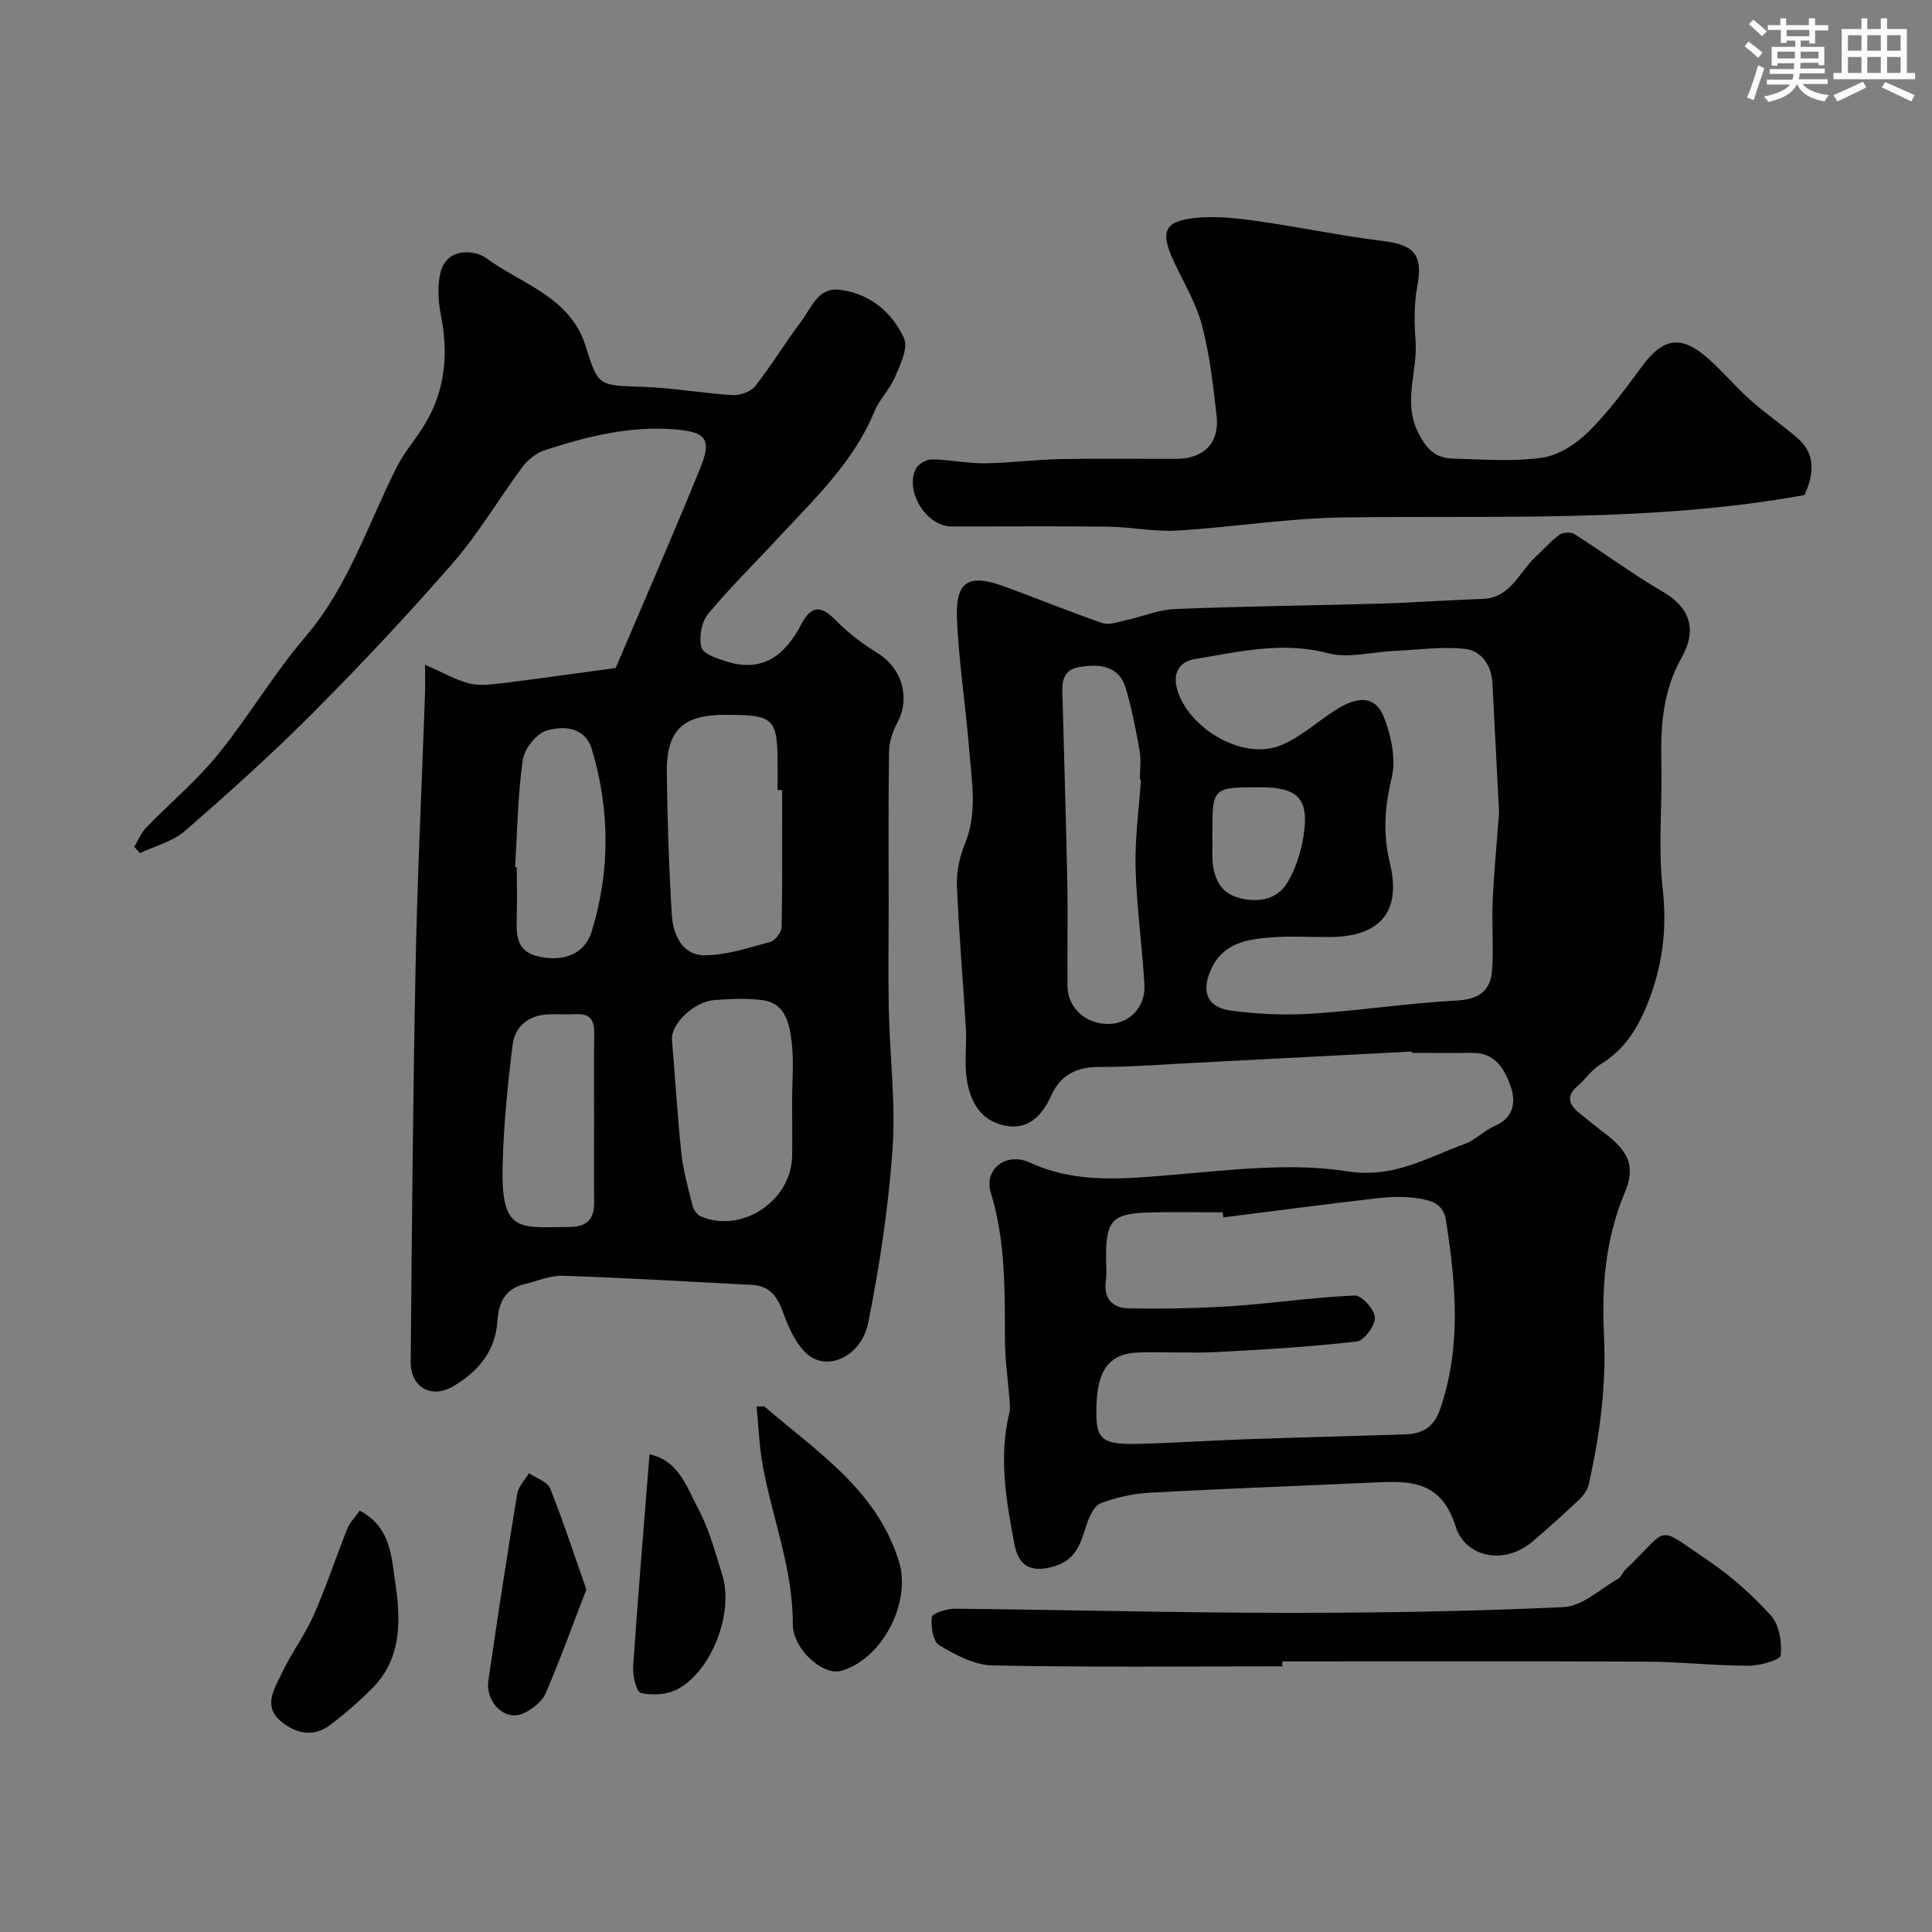 <svg enable-background="new 0 0 400 400" viewBox="0 0 400 400" xmlns="http://www.w3.org/2000/svg"><rect x="0" y="0" width="400" height="400" fill="#808080" stroke="none"/><g fill="#010103"><path d="m292.32 217.71c-14.69.76-29.39 1.54-44.08 2.29-6.93.35-13.87.91-20.8.91-4.72 0-7.97 1.8-9.83 5.98-2.05 4.57-5.25 7.4-10.34 5.97-4.73-1.33-6.65-5.5-7.19-10.04-.39-3.29.08-6.67-.11-9.99-.58-9.87-1.46-19.72-1.85-29.6-.11-2.84.58-5.9 1.67-8.55 2.62-6.38 1.39-12.82.89-19.24-.71-9.16-2.19-18.28-2.55-27.44-.3-7.65 2.4-9.24 9.59-6.65 6.86 2.47 13.6 5.27 20.49 7.64 1.39.48 3.25-.22 4.85-.57 3.42-.74 6.79-2.19 10.22-2.33 14.25-.57 28.53-.72 42.79-1.13 6.94-.2 13.86-.74 20.8-.95 5.94-.18 7.6-5.56 11.08-8.74 1.65-1.51 3.13-3.25 4.93-4.56.72-.52 2.36-.61 3.09-.13 6.16 3.91 12.04 8.29 18.33 11.95 5.05 2.94 7.4 7.34 3.89 13.56-3.97 7.04-4.39 14.27-4.22 21.92.2 8.66-.7 17.41.27 25.97.96 8.42-.06 16.17-3.15 23.87-2.05 5.11-4.83 9.55-9.73 12.51-1.8 1.09-3.06 3.05-4.7 4.45-2.52 2.14-1.82 3.93.37 5.68 1.66 1.33 3.3 2.7 5 3.98 5.19 3.89 6.68 6.96 4.32 12.56-4.01 9.53-4.74 19.43-4.26 29.46.5 10.47-.89 20.68-3.15 30.82-.26 1.17-1.13 2.35-2.03 3.2-3.11 2.95-6.3 5.82-9.56 8.6-6.13 5.23-14.06 3.07-15.95-3-3.17-10.15-10.24-9.48-17.93-9.13-15.2.7-30.4 1.24-45.59 2.08-3.36.18-6.79.99-9.95 2.15-1.3.48-2.31 2.56-2.84 4.12-1.26 3.71-2 7.42-6.6 8.89-4.52 1.44-7.52.38-8.42-4.31-1.73-9.04-3.34-18.12-1.11-27.34.23-.95.11-2 .03-2.99-.3-3.93-.89-7.86-.92-11.79-.06-10.36.19-20.64-2.92-30.81-1.54-5.03 3.26-8.5 8.07-6.28 9.76 4.49 19.77 3.35 30.01 2.5 11.88-.98 24.11-2.51 35.7-.69 9.66 1.52 16.46-2.84 24.27-5.64 2.25-.81 4.07-2.8 6.29-3.76 3.98-1.71 4.37-5.05 3.28-8.19-1.21-3.5-3.19-7-7.92-6.94-4.16.05-8.33.01-12.5.01-.02-.08-.02-.18-.03-.28zm-39.04 34.34c-.05-.35-.09-.7-.14-1.05-5 0-9.99-.11-14.99.02-7.86.21-9.15 1.59-9.16 9.24 0 1.67.19 3.36-.04 4.99-.51 3.65 1.48 5.56 4.62 5.62 7.14.14 14.31.02 21.43-.45 8.5-.56 16.97-1.84 25.48-2.2 1.43-.06 4.13 2.91 4.18 4.55.06 1.69-2.25 4.81-3.78 4.98-9.64 1.1-19.34 1.68-29.04 2.18-5.31.27-10.66-.08-15.98.08-6.57.2-9.02 3.92-8.87 13.03.09 4.96 1.47 6.06 8.45 5.9 7.43-.17 14.85-.69 22.29-.95 11.09-.39 22.18-.65 33.27-1.03 3.55-.12 5.87-1.44 7.2-5.32 4.42-12.92 3.19-25.85 1.19-38.92-.54-3.51-3.06-4.15-5.44-4.56-2.91-.49-6-.4-8.96-.06-10.58 1.22-21.14 2.62-31.71 3.95zm57.09-83.85c-.49-9.6-.94-18.18-1.38-26.76-.19-3.77-2.32-6.72-5.7-7.09-4.85-.53-9.84.2-14.78.43-4.55.21-9.38 1.57-13.57.46-9.51-2.52-18.55-.26-27.67 1.23-2.53.41-4.61 2.32-3.57 6.17 2.12 7.85 13.22 14.76 21.11 11.8 4.28-1.6 7.86-5.02 11.82-7.51 4.7-2.96 8.19-2.79 9.88 1.52 1.53 3.88 2.56 8.74 1.62 12.63-1.46 6.02-1.83 11.62-.37 17.6 2.45 10.05-1.99 15.3-12.58 15.33-3.99.01-8.01-.24-11.98.06-4.94.37-9.85 1.14-12.36 6.4-2.22 4.65-1.03 8.07 3.92 8.75 5.6.77 11.36 1 17 .64 9.97-.63 19.88-2.2 29.85-2.71 4.54-.23 6.96-2 7.29-6.14.38-4.82-.09-9.69.14-14.53.31-6.42.93-12.83 1.33-18.28zm-74.15-6.76c-.07-.01-.15-.01-.22-.02 0-2 .28-4.05-.06-5.99-.75-4.3-1.6-8.61-2.81-12.79-1.43-4.94-5.6-5.21-9.68-4.53-4.12.68-3.51 4.19-3.44 7.13.31 12.43.72 24.87.96 37.3.14 7.19-.02 14.38.04 21.57.04 4.64 3.86 8.03 8.7 7.88 4.23-.13 7.5-3.53 7.23-8.17-.47-8.05-1.62-16.06-1.83-24.11-.16-6.07.7-12.18 1.11-18.27zm14.78 11.29c0 1.33.02 2.66 0 3.99-.07 3.89 1.11 7.7 4.77 8.94 3.71 1.25 8.3 1.1 10.71-2.83 1.77-2.89 2.88-6.41 3.41-9.79 1.19-7.65-1.13-10.03-8.86-10.04-10.03 0-10.03 0-10.03 9.73z"/><path d="m88 137.63c3.78 1.65 6.37 3.17 9.16 3.87 2.15.53 4.59.21 6.86-.06 7.04-.86 14.06-1.87 23.45-3.14 5.27-12.41 11.59-26.84 17.53-41.43 2.48-6.08 1-7.44-5.16-7.96-9.43-.79-18.27 1.44-27.02 4.29-1.75.57-3.53 1.96-4.64 3.46-4.87 6.53-9.01 13.67-14.33 19.8-9.34 10.74-19.11 21.13-29.15 31.22-8.44 8.48-17.38 16.5-26.41 24.36-2.53 2.2-6.18 3.1-9.31 4.59-.39-.44-.79-.88-1.18-1.31.8-1.33 1.39-2.87 2.44-3.95 4.92-5.08 10.41-9.66 14.85-15.12 6.38-7.84 11.53-16.69 18.09-24.35 8.95-10.45 12.96-23.31 18.97-35.21 1.6-3.18 4.07-5.91 5.89-8.99 4.13-6.95 4.83-14.41 3.27-22.29-.57-2.89-.79-6.1-.13-8.92 1.3-5.5 7.38-4.61 9.34-3.15 7.38 5.47 17.54 8.06 20.73 18.32 2.6 8.36 2.65 8.12 11.89 8.43 6.2.21 12.36 1.34 18.56 1.71 1.54.09 3.75-.69 4.65-1.84 3.42-4.36 6.29-9.14 9.63-13.56 2.1-2.78 3.37-7.06 8.12-6.38 6.16.87 10.63 4.69 13.06 10.01.92 2-.77 5.47-1.85 8.03-1.06 2.52-3.23 4.58-4.26 7.11-4.39 10.67-12.65 18.32-20.23 26.52-4.77 5.16-9.83 10.09-14.28 15.52-1.34 1.64-1.86 4.8-1.3 6.86.37 1.36 3.28 2.27 5.21 2.89 7.47 2.39 12.16-1.42 15.37-7.57 2.29-4.38 4.33-3.94 7.43-.76 2.49 2.55 5.45 4.74 8.49 6.62 5.01 3.1 6.79 9.21 4.05 14.37-.95 1.78-1.69 3.91-1.72 5.89-.17 10.66-.08 21.33-.08 32 0 7.2-.13 14.41.03 21.61.21 9.6 1.44 19.26.77 28.79-.84 12.03-2.66 24.05-5.02 35.88-1.39 7-8.36 10.25-12.61 6.59-2.41-2.08-3.91-5.57-5.04-8.7-1.2-3.31-2.82-5.47-6.46-5.66-13.02-.67-26.03-1.45-39.06-1.89-2.65-.09-5.35 1.1-8.02 1.74-3.99.95-5.36 3.85-5.59 7.58-.38 6.31-4.03 10.54-9.13 13.55-4.57 2.7-8.88.23-8.83-5.06.25-27.43.47-54.87 1.02-82.3.37-18.54 1.28-37.07 1.93-55.61.07-1.49.02-2.97.02-6.4zm73.93 25.95c-.31 0-.62 0-.93-.01 0-1.5 0-3 0-4.5 0-10.52-.55-11.07-10.98-11.07-8.73 0-12.1 3.26-11.97 12.19.14 9.77.44 19.54 1.05 29.29.25 4.05 2.15 8.26 6.69 8.29 4.57.03 9.2-1.54 13.71-2.77 1.01-.28 2.31-2 2.33-3.07.17-9.45.1-18.9.1-28.35zm2.07 64.37c0-4.15.41-8.35-.12-12.44-.47-3.6-1.27-7.79-5.94-8.43-3.26-.44-6.64-.27-9.95-.04-4.37.32-9.15 5.04-8.87 8.25.68 7.82 1.11 15.67 1.95 23.47.4 3.68 1.42 7.3 2.33 10.91.21.83.94 1.86 1.7 2.18 8.48 3.59 18.73-3.2 18.9-12.46.06-3.8 0-7.62 0-11.44zm-41 3.98c0-5.99-.07-11.99.03-17.98.04-2.67-.81-4.12-3.7-3.97-1.99.1-4-.07-5.99.04-3.98.22-6.72 2.55-7.2 6.25-1.04 8.13-1.82 16.33-2.07 24.53-.45 14.63 3.3 13.3 13.84 13.23 3.54-.02 5.15-1.57 5.1-5.11-.06-5.67-.01-11.33-.01-16.99zm-16.35-52.37c.12.01.23.02.35.02 0 3.49.07 6.99-.02 10.48-.09 3.42-.07 6.78 4.09 7.86 5.39 1.41 9.97-.32 11.42-5.02 3.86-12.52 3.8-25.22.05-37.76-1.4-4.69-5.91-4.92-9.41-3.86-2.12.64-4.58 3.79-4.9 6.09-1.04 7.32-1.13 14.78-1.58 22.19z"/><path d="m373.6 102.5c-31.68 5.72-63.64 4.19-95.53 4.63-11.46.16-22.9 2.04-34.37 2.72-4.73.28-9.52-.75-14.28-.81-10.82-.14-21.65-.02-32.47-.05-5.19-.02-9.75-7.4-7.28-12.02.52-.97 2.21-1.88 3.35-1.86 3.6.05 7.19.85 10.78.81 5.28-.06 10.54-.77 15.82-.87 7.99-.16 15.98-.03 23.98-.05 5.62-.01 8.92-3.32 8.29-8.86-.72-6.29-1.42-12.66-3.03-18.76-1.22-4.63-3.81-8.9-5.85-13.3-2.84-6.13-1.99-8.3 4.54-8.97 4.22-.44 8.6.08 12.84.67 8.71 1.23 17.34 3.07 26.07 4.13 6.44.79 8.18 3.01 6.98 9.32-.7 3.7-.64 7.63-.36 11.41.45 6.27-2.68 12.44.54 18.93 1.75 3.52 3.68 5.28 7.21 5.38 6.16.16 12.41.66 18.45-.19 3.39-.48 7-2.81 9.52-5.3 4.17-4.12 7.7-8.92 11.2-13.66 4.28-5.79 7.98-6.5 13.42-1.78 3.13 2.72 5.81 5.97 8.91 8.74 3.07 2.74 6.48 5.11 9.63 7.77 4.13 3.48 3.56 7.7 1.64 11.97z"/><path d="m265.48 345c-19.99 0-39.98.21-59.96-.19-3.75-.07-7.69-2.17-11.05-4.17-1.3-.77-1.78-3.9-1.55-5.83.09-.78 3.08-1.75 4.74-1.74 22.62.21 45.23.83 67.85.85 19.42.02 38.86-.28 58.25-1.19 3.83-.18 7.53-3.73 11.22-5.84.66-.37.94-1.35 1.53-1.9 9.36-8.84 5.95-9.46 17-2 4.79 3.23 9.24 7.18 13.11 11.46 1.74 1.93 2.36 5.56 2.06 8.26-.11.99-4.33 2.17-6.67 2.16-6.93 0-13.86-.8-20.79-.84-25.25-.12-50.5-.05-75.75-.05.02.35.02.69.01 1.02z"/><path d="m156.64 291.2c1.33 0 1.55-.07 1.64.01 10.84 9.34 23.28 17.27 27.84 32.09 2.62 8.54-3.53 20.28-12.01 22.64-3.7 1.03-9.99-4.45-9.97-9.73.04-11.35-4.2-21.76-6.2-32.65-.74-3.98-.87-8.07-1.3-12.36z"/><path d="m134.48 301.09c6.16 1.37 7.72 6.91 10.07 11.28 2.28 4.24 3.55 9.06 4.99 13.71 2.43 7.81-2.17 19.9-9.31 23.67-2.13 1.13-5.19 1.31-7.55.76-.94-.22-1.72-3.64-1.59-5.54.99-14.56 2.22-29.11 3.39-43.88z"/><path d="m74.47 312.76c6.32 3.32 6.54 9.25 7.29 14.32 1.16 7.84 1.68 16.03-4.67 22.44-2.71 2.73-5.65 5.27-8.71 7.6-3.73 2.84-7.67 1.61-10.59-1.08-3.31-3.05-.81-6.71.64-9.79 1.92-4.06 4.7-7.73 6.51-11.83 2.59-5.84 4.57-11.94 6.95-17.88.53-1.31 1.62-2.4 2.58-3.78z"/><path d="m121.4 329.08c-2.79 7.22-5.4 14.48-8.45 21.55-.74 1.72-2.76 3.23-4.54 4.08-3.72 1.78-7.96-2.14-7.29-6.78 1.86-12.9 3.84-25.78 5.96-38.64.25-1.52 1.59-2.86 2.43-4.28 1.51 1.03 3.82 1.75 4.39 3.16 2.65 6.59 4.84 13.35 7.5 20.91z"/></g><path d="m361.2 9.6.8-1c.9.7 1.9 1.4 2.9 2.3l-.9 1.1c-1-1-2-1.8-2.8-2.4zm.5 10.6c.9-2.1 1.6-4.3 2.3-6.7.4.2.8.4 1.3.6-.7 2.1-1.5 4.3-2.2 6.6zm.4-15.2.9-.9c1 .8 2 1.6 2.8 2.4l-1 1c-.9-.9-1.8-1.7-2.7-2.5zm12.5-1.2h1.2v1.4h2.7v1.1h-2.7v2.7h-1.2v-.6h-1.8v1.3h4.9v3.8h-1.2v-.5h-3.7c0 .4-.1.9-.1 1.2h5.1v1h-5.2c0 .5-.1.9-.2 1.2h6v1h-5.2c1.1 1.3 2.9 2 5.5 2.3-.4.4-.7.8-.9 1.3-2.9-.5-4.8-1.6-5.7-3.5h-.1c-.8 1.7-2.7 2.9-5.9 3.6-.2-.4-.6-.8-.9-1.1 2.8-.6 4.6-1.4 5.4-2.5h-4.8v-1h5.3c.1-.3.2-.7.2-1.2h-4.9v-1h5c0-.4 0-.8.1-1.2h-3.5v.5h-1.2v-3.9h4.9v-1.3h-1.8v.5h-1.2v-2.7h-2.7v-1h2.6v-1.4h1.2v1.4h4.7v-1.4zm-6.6 8.3h3.6c0-.4 0-.9 0-1.4h-3.6zm1.9-4.6h4.7v-1.3h-4.7zm6.6 3.2h-3.7v1.4h3.7z" fill="#fafbfc"/><path d="m385.3 3.8h1.3v2.2h2.8v-2.2h1.3v2.2h4.1v9.1h1.7v1.3h-16.9v-1.3h1.7v-9.1h4.1v-2.2zm.4 13.1.7 1.2c-1.8.9-3.8 1.9-6 2.9-.2-.4-.5-.8-.8-1.3 2.3-1 4.3-1.9 6.1-2.8zm-3.1-6.4h2.8v-3.2h-2.8zm0 4.6h2.8v-3.3h-2.8zm4-4.6h2.8v-3.2h-2.8zm0 4.6h2.8v-3.3h-2.8zm3.7 1.9c2.1.9 4.1 1.8 6.1 2.7l-.7 1.3c-2.2-1.1-4.2-2-6.1-2.9zm3.2-9.7h-2.8v3.2h2.8zm-2.8 7.8h2.8v-3.3h-2.8z" fill="#fafbfc"/></svg>